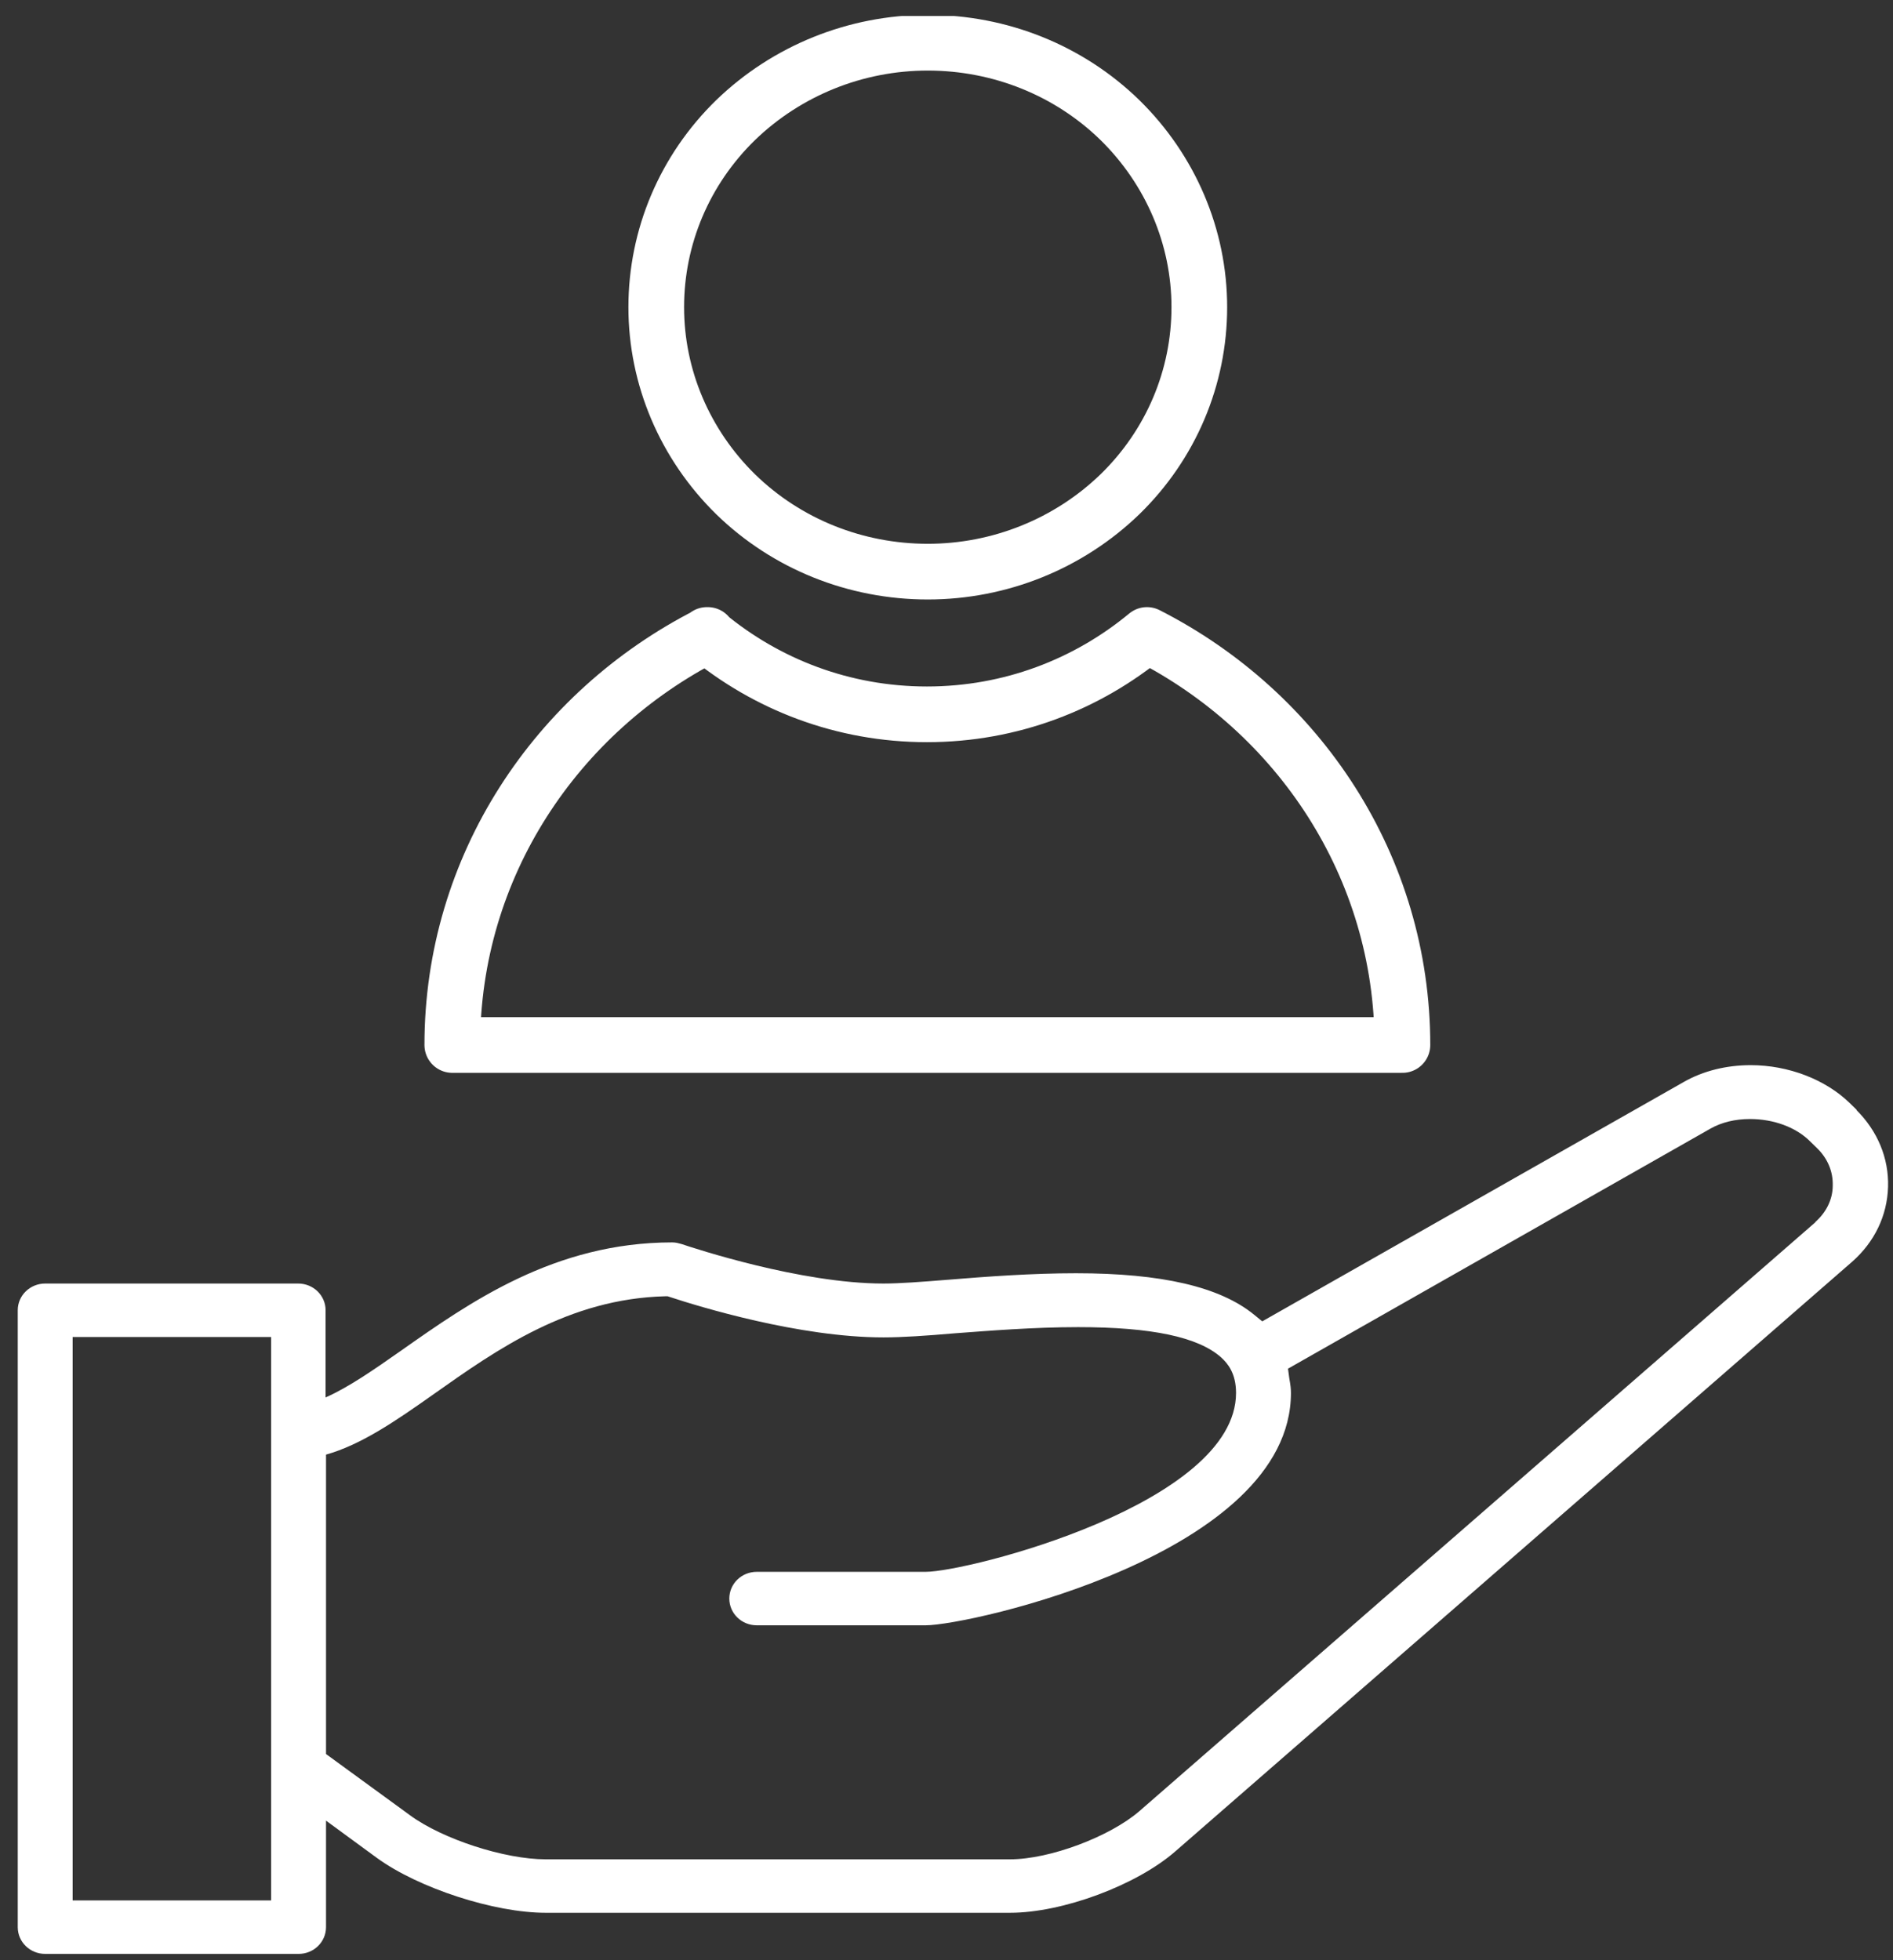 <svg width="85" height="88" viewBox="0 0 85 88" fill="none" xmlns="http://www.w3.org/2000/svg">
<rect x="0" y="0" width="85" height="88" fill="#333333" stroke="none"/>
<g clip-path="url(#clip0_5_6999)">
<path d="M83.375 49.831L83.053 49.517C81.972 48.465 80.303 47.819 78.616 47.819C77.516 47.819 76.473 48.077 75.601 48.576L56.677 59.321L56.317 59.026C54.781 57.77 52.164 57.161 48.315 57.161C46.343 57.161 44.314 57.309 42.513 57.457C41.375 57.549 40.389 57.623 39.668 57.623C35.952 57.623 31.155 56.035 30.605 55.85C30.472 55.813 30.339 55.776 30.188 55.776C24.897 55.776 21.086 58.472 18.014 60.632C16.801 61.482 15.663 62.276 14.62 62.737V58.823C14.62 58.158 14.07 57.623 13.388 57.623H2.03C1.347 57.623 0.797 58.158 0.797 58.823V86.518C0.797 87.183 1.347 87.718 2.03 87.718H13.407C14.089 87.718 14.639 87.183 14.639 86.518V81.736L16.933 83.416C18.792 84.764 22.186 85.872 24.499 85.872H45.357C47.708 85.872 51.045 84.635 52.79 83.102L83.166 56.644C84.171 55.758 84.74 54.576 84.778 53.284C84.816 51.991 84.304 50.773 83.356 49.831H83.375ZM12.174 85.318H3.262V60.023H12.174V85.318ZM81.536 54.853L51.159 81.311C49.832 82.456 47.139 83.472 45.357 83.472H24.499C22.66 83.472 19.872 82.567 18.413 81.496L14.639 78.745V65.304C16.213 64.86 17.749 63.808 19.474 62.589C22.319 60.577 25.542 58.306 29.865 58.195H29.979L30.093 58.232C31.382 58.657 35.895 60.041 39.668 60.041C40.503 60.041 41.584 59.968 42.873 59.857C44.371 59.746 46.4 59.58 48.41 59.58C51.709 59.58 53.814 60.023 54.838 60.946C55.122 61.205 55.501 61.648 55.501 62.534C55.501 67.519 43.442 70.566 41.565 70.566H33.98C33.297 70.566 32.748 71.101 32.748 71.766C32.748 72.43 33.297 72.966 33.98 72.966H41.565C43.537 72.966 57.966 69.753 57.966 62.534C57.966 62.349 57.947 62.183 57.891 61.869L57.834 61.445L76.814 50.662C77.307 50.385 77.914 50.237 78.578 50.237C79.639 50.237 80.644 50.607 81.27 51.234L81.593 51.548C82.067 52.01 82.313 52.601 82.294 53.228C82.294 53.856 81.991 54.447 81.498 54.872L81.536 54.853Z" fill="white"/>
<path d="M41.659 1.918C38.417 1.918 35.326 3.174 33.032 5.39C30.738 7.624 29.467 10.633 29.467 13.79C29.467 16.948 30.756 19.957 33.032 22.191C35.326 24.425 38.417 25.663 41.659 25.663C44.902 25.663 47.993 24.407 50.287 22.191C52.581 19.957 53.852 16.948 53.852 13.79C53.852 10.633 52.562 7.624 50.287 5.39C47.993 3.155 44.902 1.918 41.659 1.918ZM31.78 28.506C24.973 31.977 20.309 38.901 20.309 46.914H62.972C62.972 38.919 58.327 31.977 51.501 28.506C48.827 30.721 45.395 32.069 41.621 32.069C37.848 32.069 34.416 30.721 31.742 28.506H31.78Z" stroke="white" stroke-width="2.5" stroke-linecap="round" stroke-linejoin="round"/>
</g>
<defs>
<clipPath id="clip0_5_6999">
<rect width="84" height="87" fill="white" transform="translate(0.797 0.718)"/>
</clipPath>
</defs>
</svg>

